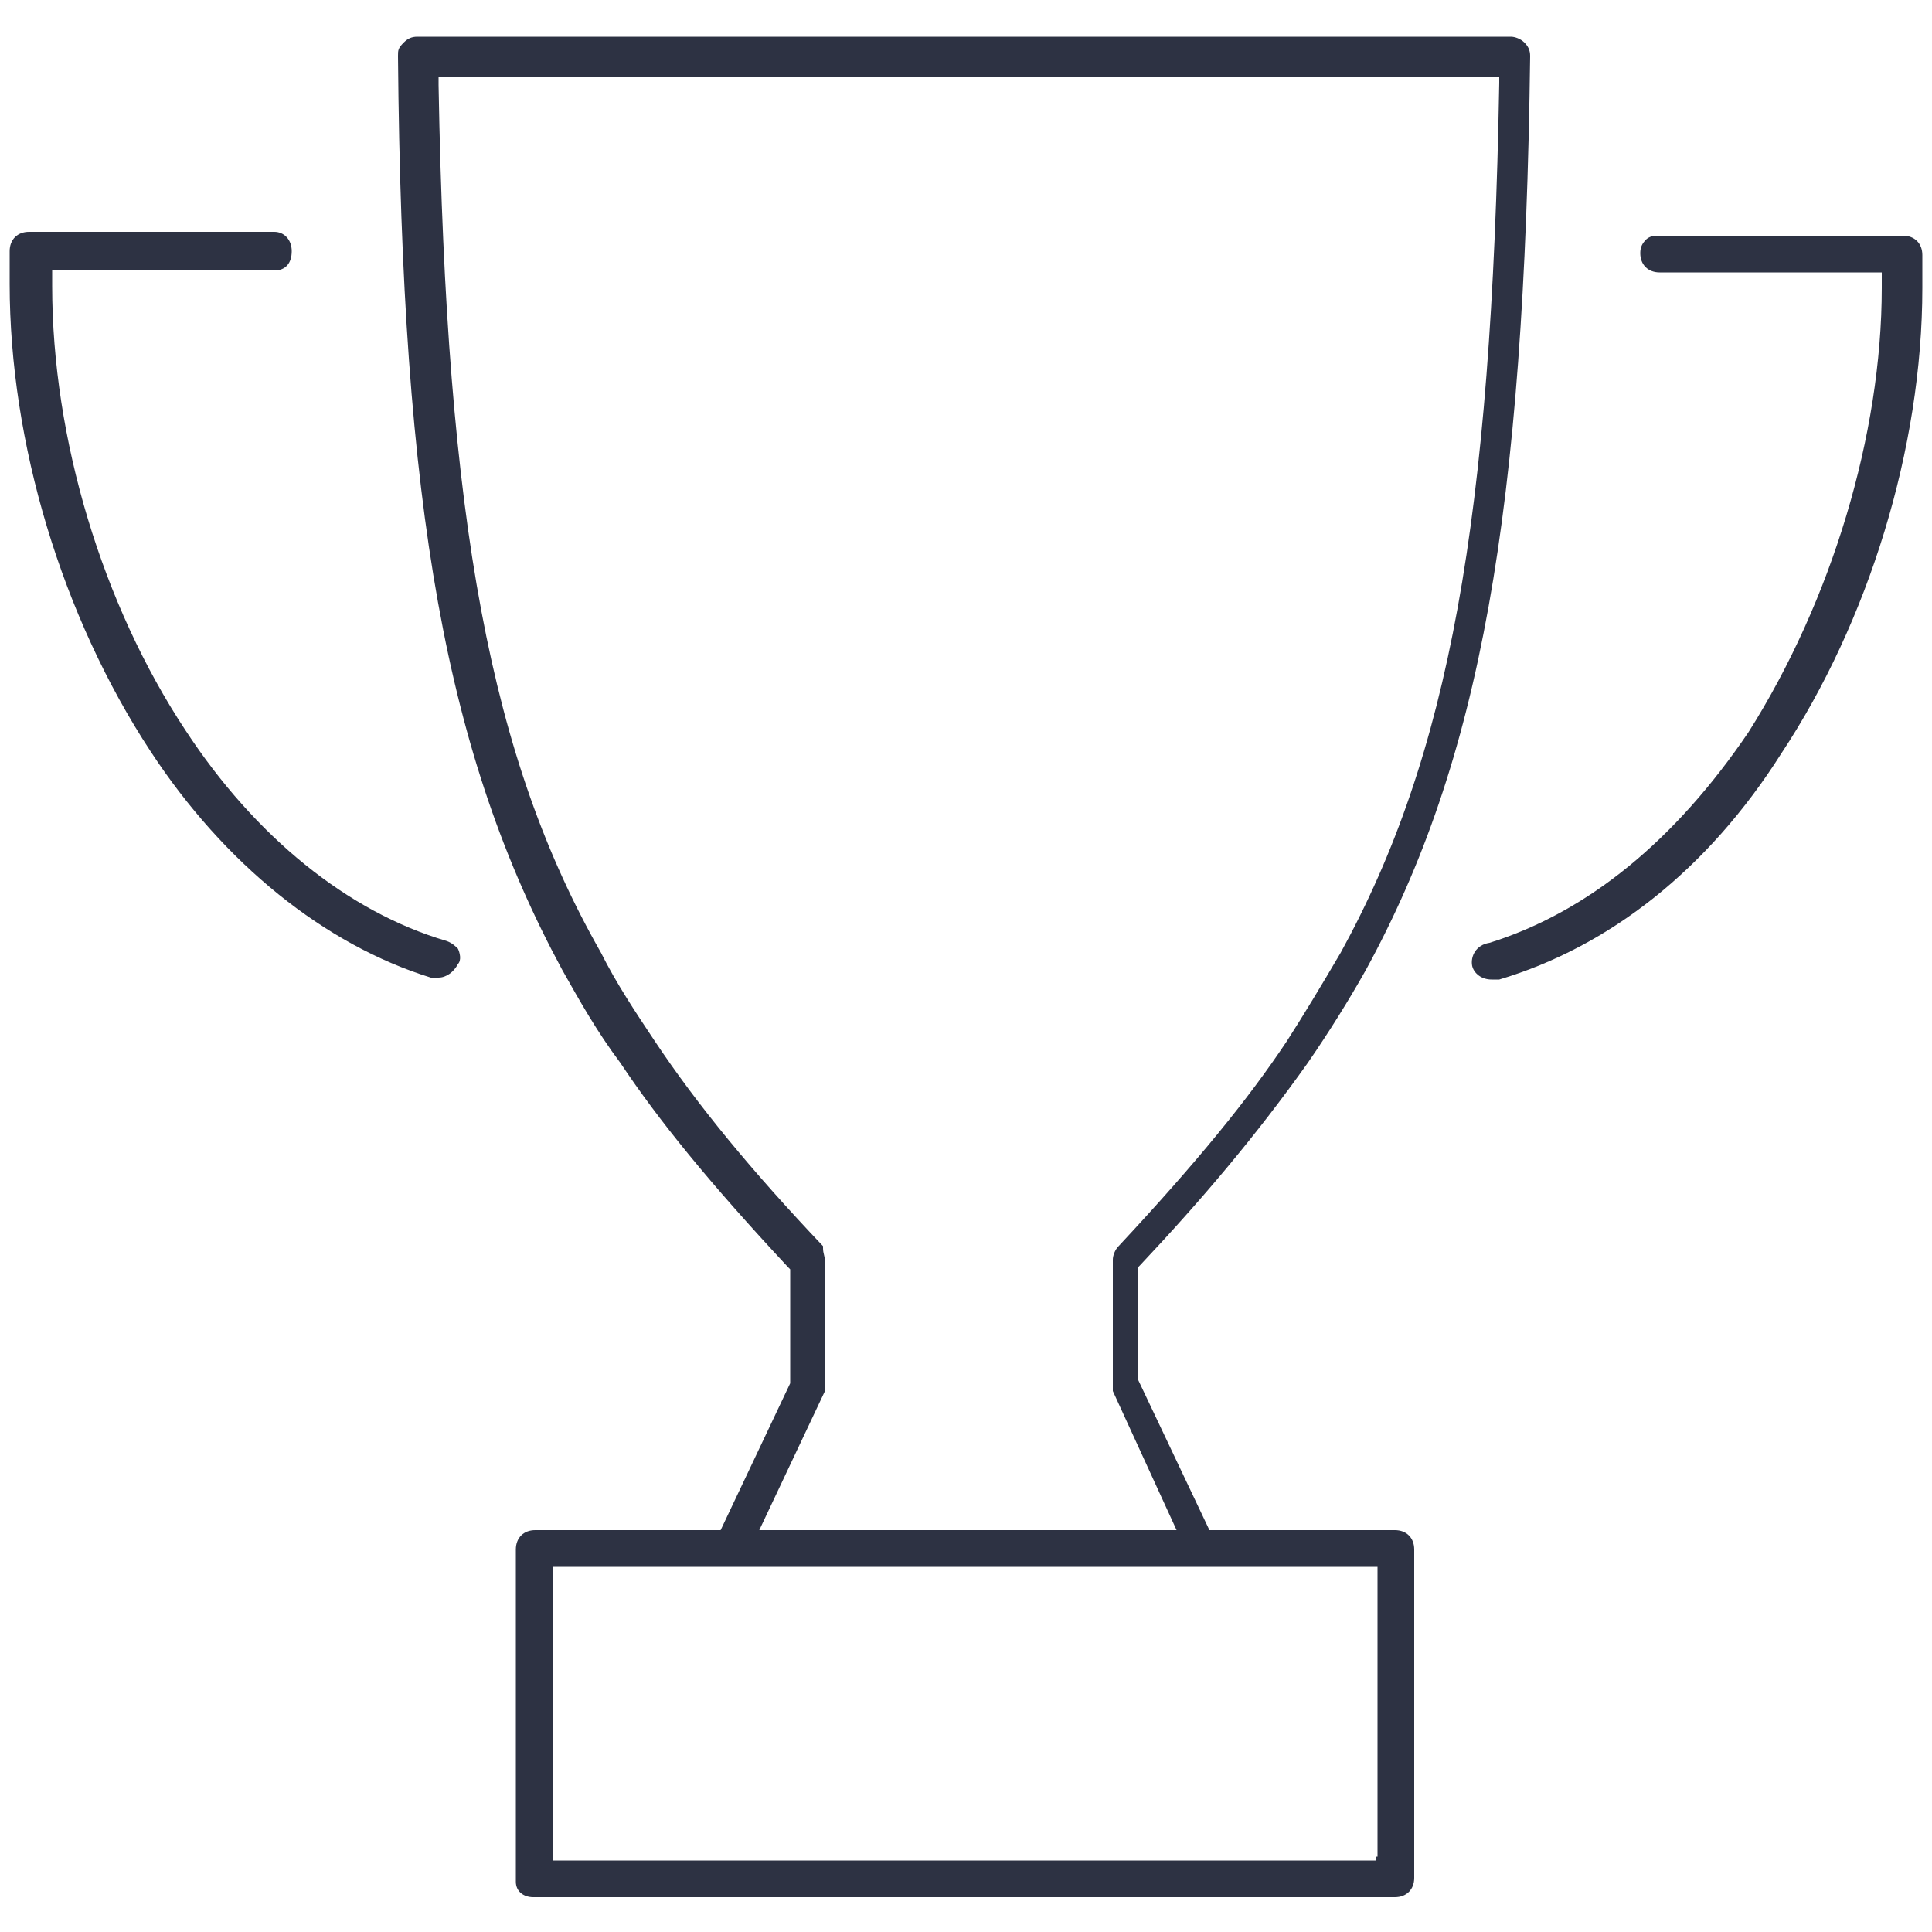 <?xml version="1.0" encoding="UTF-8"?>
<svg xmlns="http://www.w3.org/2000/svg" xmlns:xlink="http://www.w3.org/1999/xlink" version="1.1" id="Layer_1" x="0px" y="0px" viewBox="0 0 100 100" width="80" height="80" style="enable-background:new 0 0 100 100;" xml:space="preserve"> <style type="text/css"> .st0{fill:#2D3243;} </style> <g> <path class="st0" d="M23.7,49.1c-0.1-0.1-0.3-0.3-0.6-0.4c-5.1-1.5-9.9-5.4-13.5-10.9c-4.3-6.5-6.9-15.1-6.9-23V14h11.5 c0.6,0,0.9-0.4,0.9-1c0-0.6-0.4-1-0.9-1H1.5c-0.6,0-1,0.4-1,1v1.7c0,8.2,2.7,17.2,7.3,24.2c3.8,5.8,9,10,14.5,11.7h0.4 c0.4,0,0.8-0.3,1-0.7C23.9,49.7,23.8,49.3,23.7,49.1z"></path> <path class="st0" d="M76.2,50c0.1,0.4,0.5,0.7,1,0.7h0.4C83.3,49,88.4,45,92.2,39c4.5-6.8,7.3-15.8,7.3-24.1v-1.7c0-0.6-0.4-1-1-1 H85.9c-0.1,0-0.1,0-0.2,0c-0.2,0-0.4,0.1-0.5,0.2c-0.2,0.2-0.3,0.4-0.3,0.7c0,0.6,0.4,1,1,1h11.5v0.8c0,7.6-2.6,16.2-6.9,23 c-3.8,5.6-8.3,9.3-13.4,10.9C76.4,48.9,76.1,49.5,76.2,50z"></path> <path class="st0" d="M27.6,98.2h44.6c0.6,0,1-0.4,1-1V80.2c0-0.6-0.4-1-1-1h-9.6l-3.7-7.8v-5.8l0.1-0.1c3.2-3.4,6-6.7,8.7-10.5 c1.1-1.6,2.1-3.2,3-4.8c5.9-10.8,8.2-23.6,8.5-47.3c0-0.3-0.1-0.5-0.3-0.7c-0.2-0.2-0.5-0.3-0.7-0.3H21.6c-0.3,0-0.5,0.1-0.7,0.3 c-0.3,0.3-0.3,0.4-0.3,0.7c0.2,23.5,2.5,36.2,8.5,47.3c0.9,1.6,1.8,3.2,3,4.8c2,3,4.6,6.2,8.7,10.6l0.1,0.1v5.9l-3.6,7.6h-9.6 c-0.6,0-1,0.4-1,1v17.2C26.7,97.9,27.1,98.2,27.6,98.2z M42.7,72c0,0,0-0.1,0-0.3v-6.4c0-0.3-0.1-0.4-0.1-0.7v-0.1 c-3.7-3.9-6.5-7.3-8.7-10.6c-1-1.5-2-3-2.8-4.6c-5.7-10-8-22.2-8.4-44.9V4h54.9v0.3c-0.4,22.6-2.6,34.8-8.2,45 c-1,1.7-1.9,3.2-2.8,4.6c-2,3-4.6,6.2-8.7,10.6c-0.2,0.2-0.3,0.5-0.3,0.7v6.4c0,0.3,0,0.3,0,0.3v0.1l3.3,7.2H39.3L42.7,72z M28.6,81.1h42.7v15h-0.1v0.2H28.6V81.1z"></path> </g> </svg>
